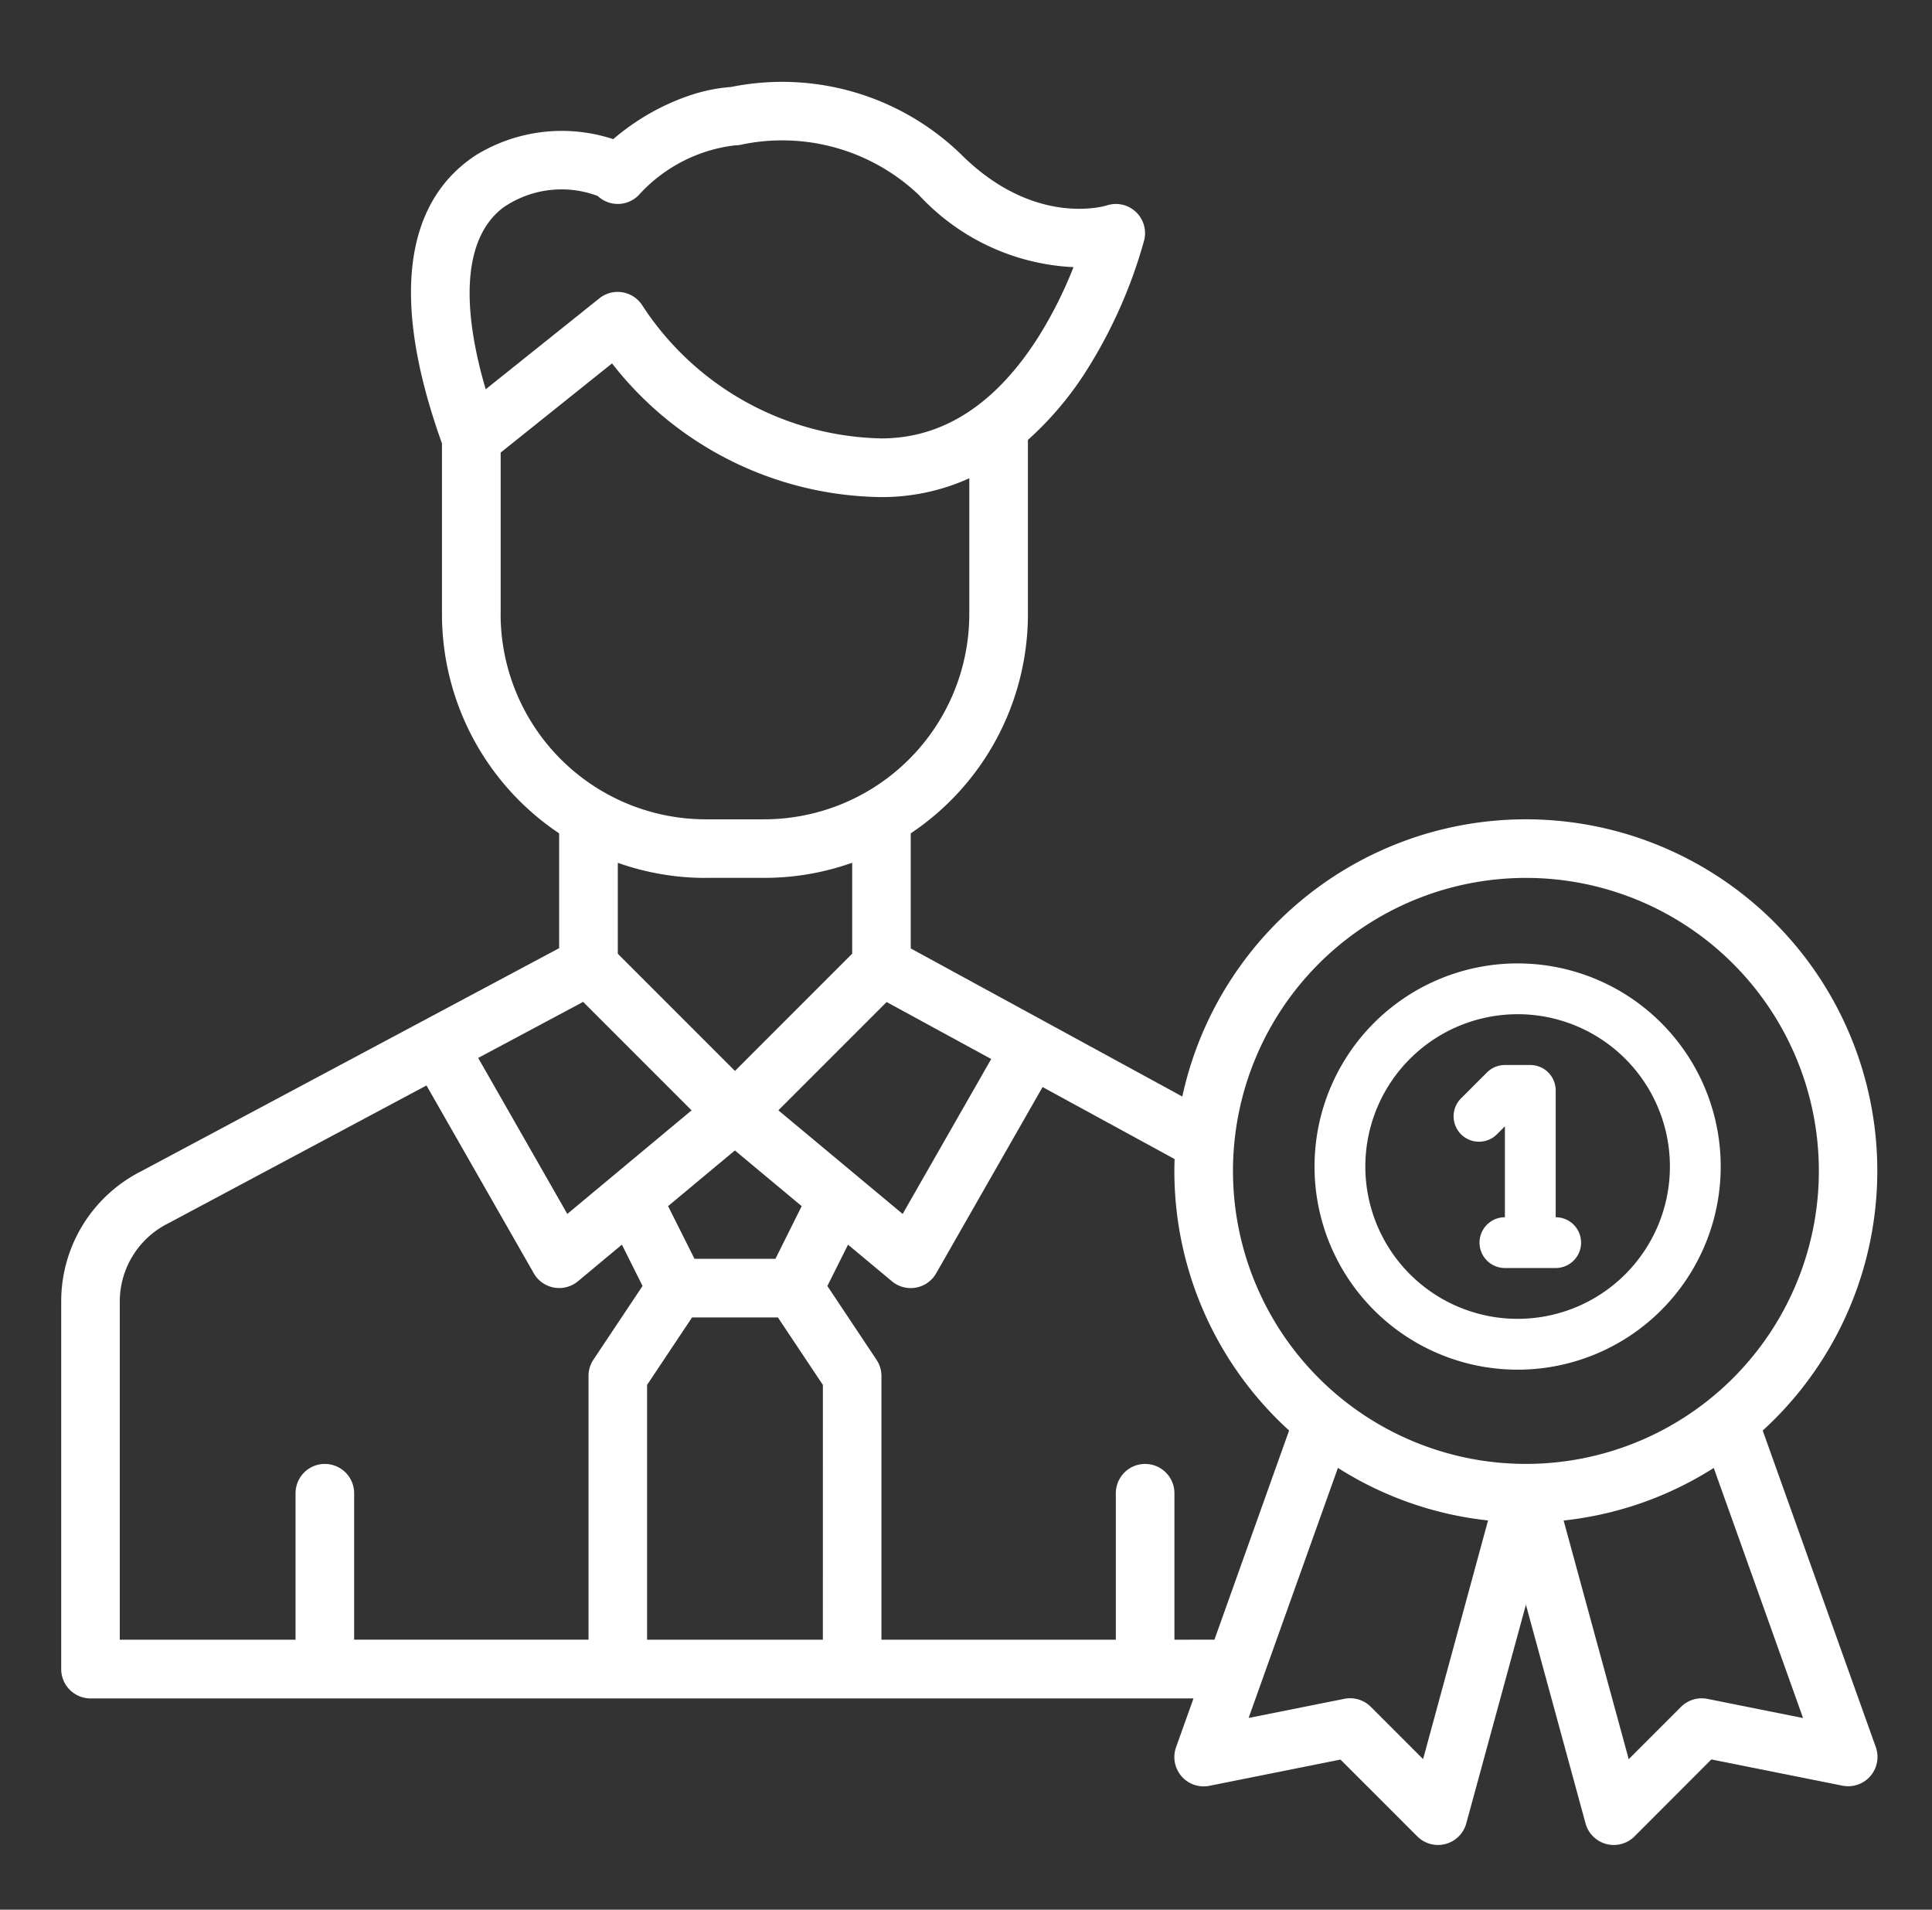 <?xml version="1.0" encoding="UTF-8"?>
<svg xmlns="http://www.w3.org/2000/svg" width="85" height="84" viewBox="0 0 85 84">
  <rect x="0" y="0" width="85" height="84" fill="#333333" stroke="none"/>
  <g id="ARTISAN_DE_QUALIFIÉ" data-name="ARTISAN DE QUALIFIÉ" transform="translate(4856 -1358)">
    <rect id="Rectangle_3762" data-name="Rectangle 3762" width="85" height="84" transform="translate(-4856 1358)" fill="none"></rect>
    <g id="Search_results_for_Expert_-_Flaticon-12_5_" data-name="Search results for Expert - Flaticon-12 (5)" transform="translate(-4853.307 1361.609)">
      <path id="Tracé_37053" data-name="Tracé 37053" d="M82.859,74.018A15.463,15.463,0,1,0,57.324,59.325L45.376,52.811V47.749a11.6,11.6,0,0,0,5.155-9.639V30.444a14.559,14.559,0,0,0,2.7-3.25,21.334,21.334,0,0,0,2.413-5.526A1.284,1.284,0,0,0,54,20.129c-.13.04-3.215.949-6.426-2.262a11.313,11.313,0,0,0-10.1-2.949,7.41,7.41,0,0,0-1.848.382,10.214,10.214,0,0,0-3.339,1.914,7.226,7.226,0,0,0-6,.678c-2.269,1.45-4.36,4.833-1.535,12.706V38.11a11.6,11.6,0,0,0,5.155,9.639V52.8l-18.364,9.8A6.409,6.409,0,0,0,8,68.361V84.508A1.289,1.289,0,0,0,9.289,85.8H57.816l-.766,2.144a1.289,1.289,0,0,0,1.466,1.7l5.767-1.154,3.379,3.379a1.289,1.289,0,0,0,2.155-.572l2.624-9.618,2.623,9.618a1.289,1.289,0,0,0,2.155.572L80.6,88.484l5.767,1.154a1.289,1.289,0,0,0,1.466-1.7ZM72.441,49.709A12.888,12.888,0,1,1,59.553,62.6,12.888,12.888,0,0,1,72.441,49.709ZM41.509,83.219H33.776V72.01l1.979-2.968h3.776l1.979,2.968ZM30.963,55.163l4.771,4.771L30.266,64.49l-3.921-6.862Zm8.461,11.3H35.862L34.7,64.147l2.939-2.45,2.939,2.45Zm.128-6.531,4.764-4.764,4.6,2.507L45.02,64.49Zm-12.118-39.7a4.514,4.514,0,0,1,4.171-.518,1.289,1.289,0,0,0,1.794-.028,6.787,6.787,0,0,1,4.244-2.2,1.172,1.172,0,0,0,.308-.037,8.725,8.725,0,0,1,7.8,2.237,9.888,9.888,0,0,0,6.785,3.158,18.521,18.521,0,0,1-1.521,3.033c-1.882,2.984-4.213,4.5-6.93,4.5a12.859,12.859,0,0,1-10.5-5.821,1.289,1.289,0,0,0-1.909-.34l-5,4c-1.148-3.907-.9-6.708.751-7.979Zm-.1,17.875V31l4.9-3.922a15.235,15.235,0,0,0,11.852,5.88,9.292,9.292,0,0,0,3.866-.828V38.11a9.032,9.032,0,0,1-9.022,9.022H36.354A9.032,9.032,0,0,1,27.332,38.11Zm9.022,11.6h2.578a11.545,11.545,0,0,0,3.866-.665v4L37.643,58.2l-5.155-5.155v-4A11.545,11.545,0,0,0,36.354,49.709ZM10.577,68.361A3.845,3.845,0,0,1,12.715,64.9l.03-.016,11.326-6.045,4.72,8.261a1.289,1.289,0,0,0,1.944.351l1.933-1.611.909,1.818L31.415,70.9a1.288,1.288,0,0,0-.216.715v11.6H20.888V76.775a1.289,1.289,0,0,0-2.578,0v6.444H10.577Zm46.4,14.857V76.775a1.289,1.289,0,0,0-2.578,0v6.444H44.087v-11.6a1.288,1.288,0,0,0-.217-.715L41.708,67.66l.909-1.818,1.933,1.611a1.289,1.289,0,0,0,1.944-.351l4.682-8.194,5.808,3.167q-.009.26-.01.521a15.429,15.429,0,0,0,5.048,11.42l-3.285,9.2Zm10.94,5.252-2.3-2.3a1.289,1.289,0,0,0-1.164-.352l-4.212.842,3.929-11a15.363,15.363,0,0,0,6.605,2.312Zm12.511-2.649a1.289,1.289,0,0,0-1.164.352l-2.3,2.3L74.1,77.975a15.363,15.363,0,0,0,6.605-2.312l3.929,11Z" transform="translate(-8 -14.702)" fill="#fff"></path>
      <path id="Tracé_37054" data-name="Tracé 37054" d="M352.935,265.869A8.935,8.935,0,1,0,344,256.935,8.935,8.935,0,0,0,352.935,265.869Zm0-15.636a6.7,6.7,0,1,1-6.7,6.7A6.7,6.7,0,0,1,352.935,250.234Z" transform="translate(-288.859 -209.231)" fill="#fff"></path>
      <path id="Tracé_37055" data-name="Tracé 37055" d="M385.906,283.023l.327-.327v4a1.117,1.117,0,0,0,0,2.234h2.234a1.117,1.117,0,1,0,0-2.234v-5.584A1.117,1.117,0,0,0,387.35,280h-1.117a1.117,1.117,0,0,0-.79.327l-1.117,1.117a1.117,1.117,0,1,0,1.579,1.579Z" transform="translate(-322.716 -236.763)" fill="#fff"></path>
    </g>
  </g>
</svg>
